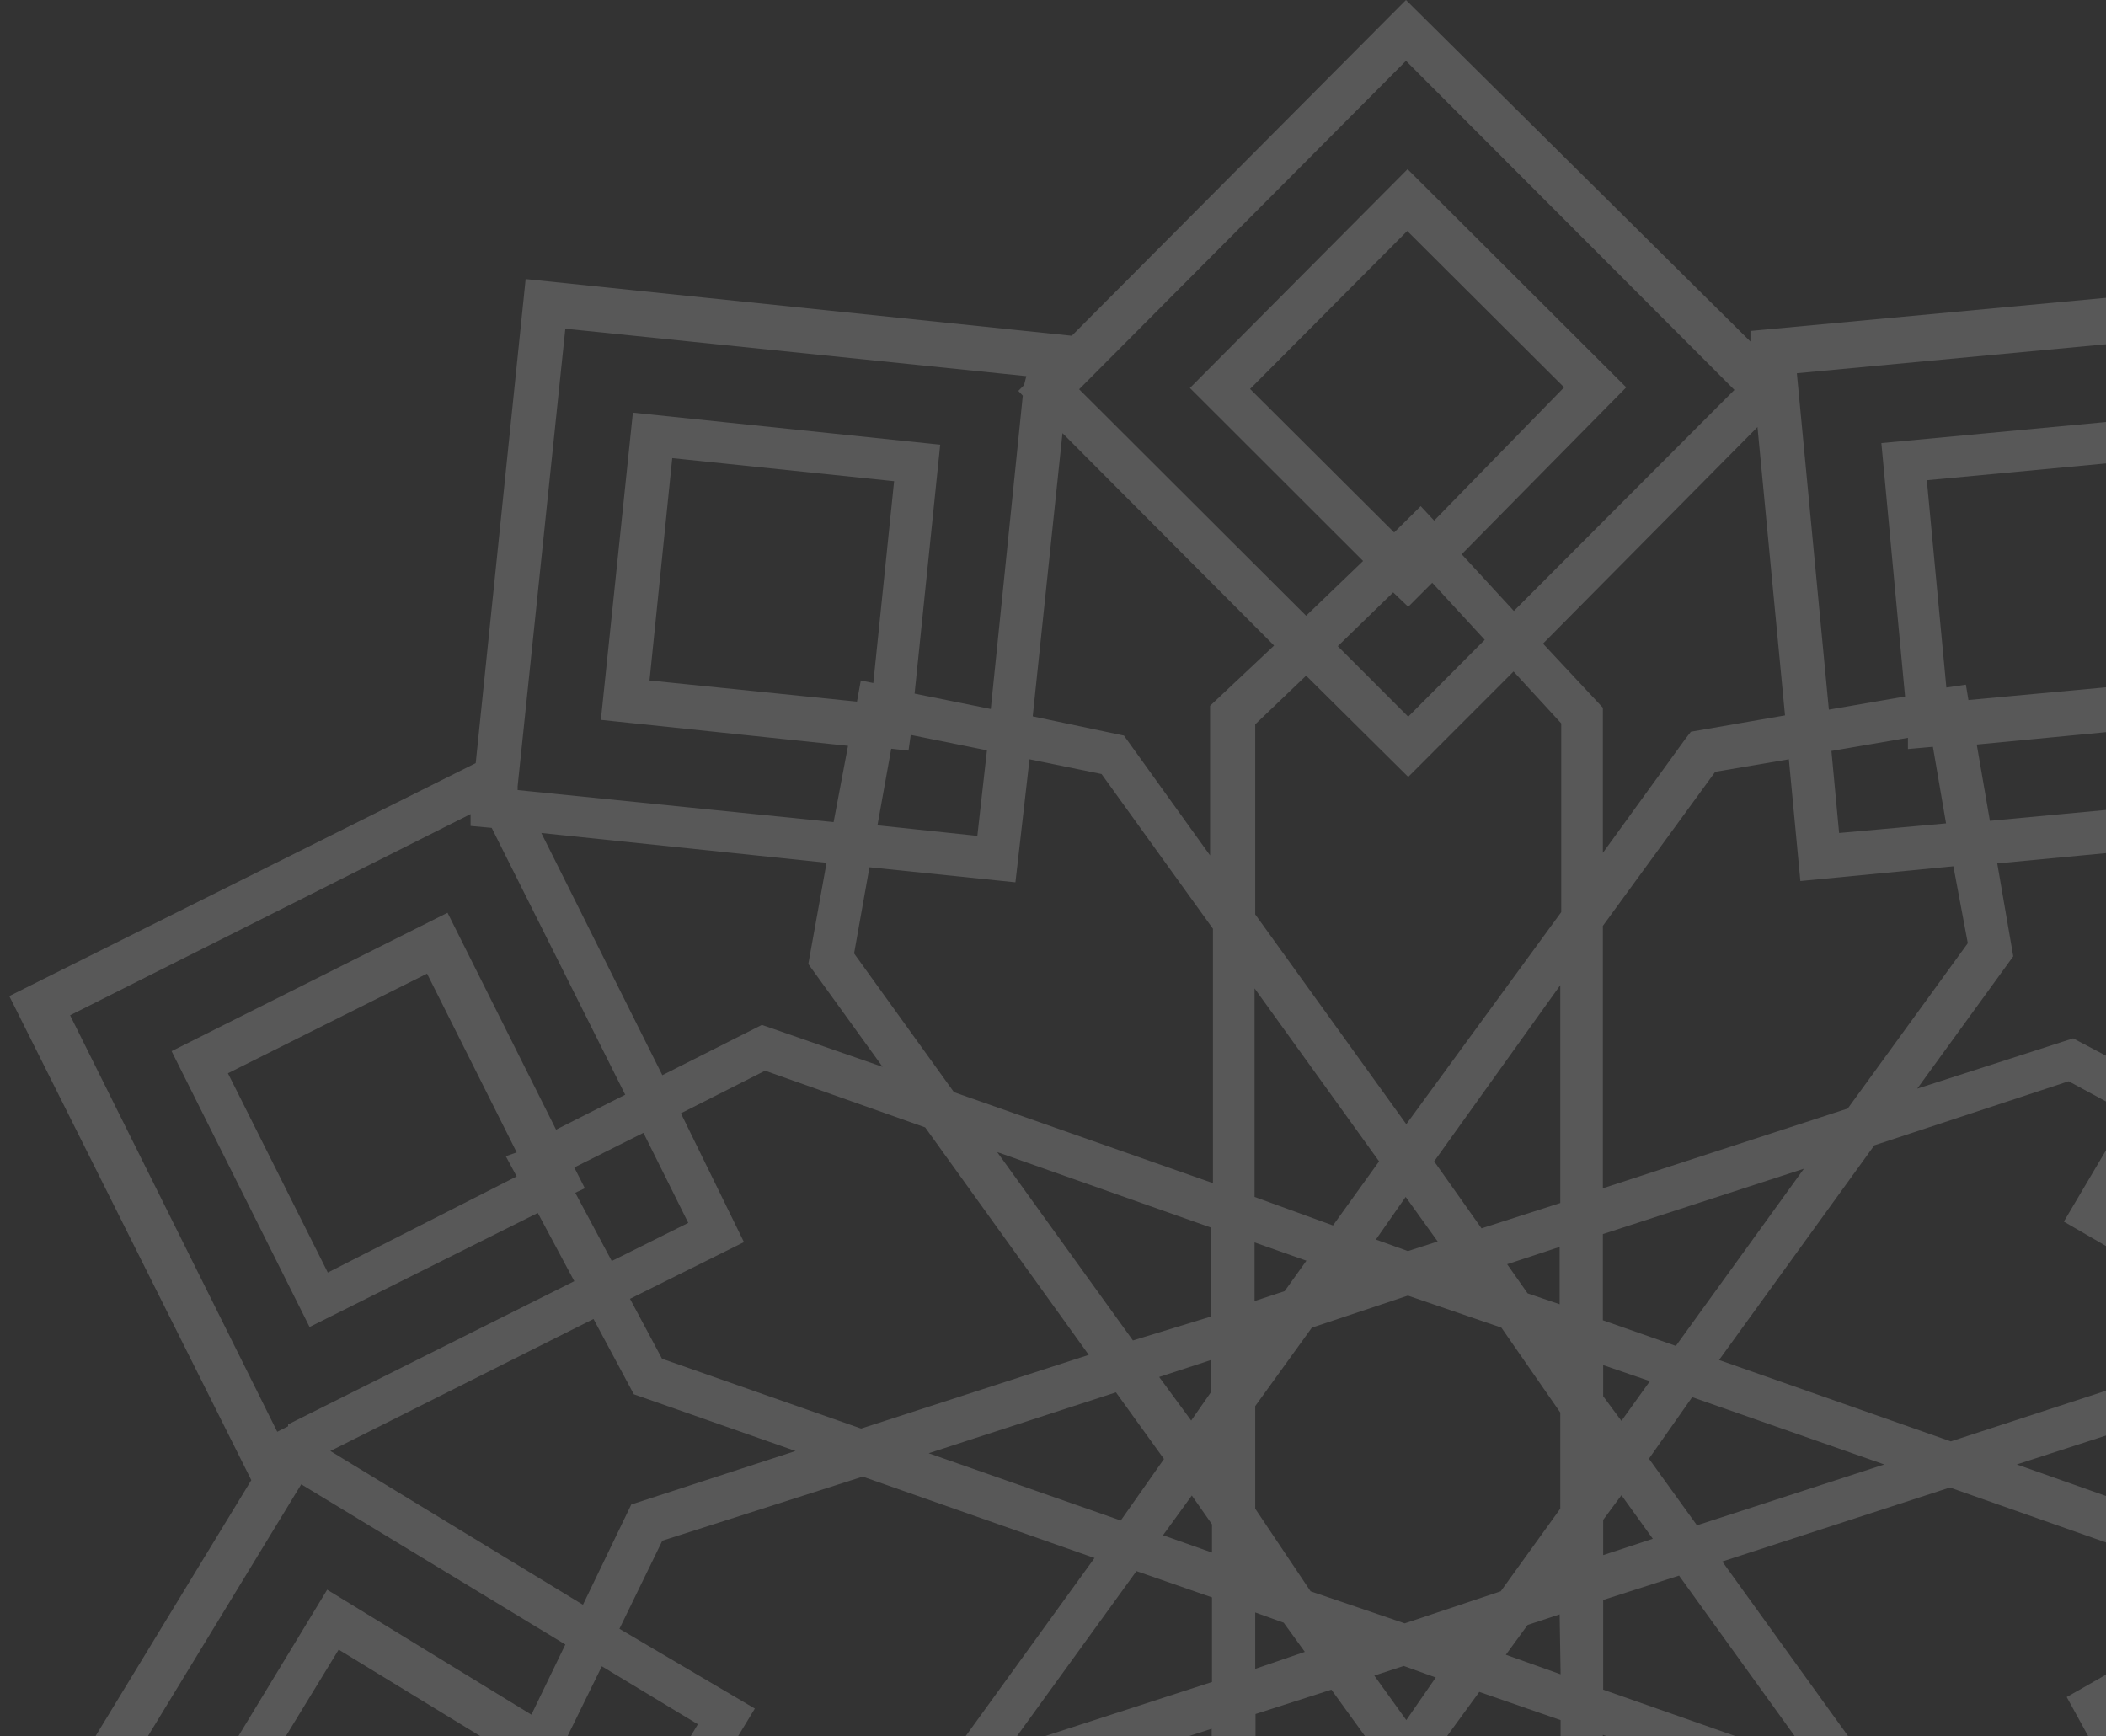 <svg width="205" height="169" viewBox="0 0 205 169" fill="none" xmlns="http://www.w3.org/2000/svg">
<rect x="0" y="0" width="205" height="169" fill="#333333" stroke="none"/>
<g opacity="0.18" clip-path="url(#clip0_344_2320)">
<path d="M45.651 212.148L46.181 211.337L49.64 256.499L101.398 252.507L137.016 288L173.35 251.509L222.553 258.308L229.097 210.932L273.907 185.388L249.289 142.129L274.031 99.805L227.882 72.795L223.612 27.259L170.389 32.218V33.248L136.86 0L104.328 32.686L51.167 27.166L46.306 74.292L0.904 96.967L24.462 144.094L0 184.296L45.651 212.148ZM49.235 171.821L51.136 172.663L40.354 190.409L21.657 179.119L32.968 160.593L49.608 170.76L49.235 171.821ZM57.368 170.48L55.186 169.138L58.583 162.214L67.931 167.86L64.317 173.848L57.399 170.729L57.368 170.48ZM60.297 158.565L64.472 149.988L83.979 143.75L106.54 151.673L91.427 172.569L73.572 178.058L67.931 175.47L73.478 166.331L60.297 158.565ZM82.982 191.283L93.982 176.031L117.945 168.296V193.591L107.07 208.655L99.622 209.653L98.812 199.173L84.01 200.296L82.982 191.283ZM85.849 237.879L64.223 239.532L62.541 217.918L84.197 216.234L85.849 237.879ZM85.319 211.649L84.509 204.476L94.948 203.665L95.478 210.246L85.319 211.649ZM152.222 250.292L136.922 265.669L121.56 250.355L136.86 234.947L152.222 250.292ZM131.5 223.751L136.829 218.386L142.219 223.719L136.953 229.084L131.5 223.751ZM128.384 220.85L122.152 214.612V194.963L136.829 174.628L151.848 195.462V213.926L145.118 220.788L136.86 212.366L128.384 220.85ZM190.145 217.326L191.142 217.513L191.329 216.172L211.802 219.01L208.686 240.499L187.185 237.567L190.145 217.326ZM186.718 212.366L179.27 211.244L180.454 202.604L189.086 203.789L187.964 211.244H186.873L186.718 212.366ZM175.126 210.62L167.273 209.435L156.024 193.84V168.889L180.953 177.653L190.987 191.595L189.74 199.735L176.902 197.988L175.126 210.62ZM216.944 169.669L217.848 171.259L211.023 174.378L206.692 166.737L214.95 162.027L218.066 168.858L216.944 169.669ZM207.222 176.218L199.712 179.743L183.539 174.066L167.647 152.016L189.803 144.811L210.275 152.016L213.392 158.253L201.176 165.209L207.222 176.218ZM225.295 113.185L223.207 112.125L233.584 94.441L252.281 105.388L241.312 124.101L224.641 114.308L225.295 113.185ZM216.882 114.682L219.125 115.961L215.604 122.667L206.598 117.365L210.712 110.316L217.505 113.903L216.882 114.682ZM213.766 126.378L209.87 133.801L189.896 140.32L167.335 132.398L182.449 111.501L201.363 105.263L207.128 108.382L200.896 118.924L213.766 126.378ZM191.548 91.821L179.862 107.914L156.024 115.68V90.136L166.961 75.135L174.129 73.918L175.25 85.77L190.145 84.335L191.548 91.821ZM187.559 46.752L209.154 44.725L211.179 66.339L191.61 68.148L191.361 66.651L189.46 66.932L187.559 46.752ZM188.151 72.702L189.429 80.156L179.021 81.092L178.273 73.107L185.72 71.829V72.92L188.151 72.702ZM138.293 49.279L135.707 51.836L121.684 37.864L136.984 22.487L152.253 37.708L139.602 50.682L138.293 49.279ZM139.415 56.733L144.525 62.285L137.078 69.77L130.222 62.908L135.613 57.669L137.078 59.072L139.415 56.733ZM147.33 65.372L151.973 70.425V88.795L136.891 109.442L122.183 89.014V70.519L127.138 65.778L137.078 75.633L147.33 65.372ZM85.008 66.495L83.792 66.246L83.418 68.304L63.226 66.246L65.438 44.6L87.033 46.846L85.008 66.495ZM88.653 71.548L96.07 73.045L95.135 81.372L85.413 80.343L86.753 72.889L88.435 73.076L88.653 71.548ZM100.214 73.918L107.226 75.353L118.07 90.417V115.181L92.86 106.324L83.138 92.819L84.634 84.429L98.843 85.895L100.214 73.918ZM56.931 115.68L55.903 113.653L62.634 110.285L66.996 119.049L59.549 122.76L55.997 116.117L56.931 115.68ZM66.28 108.382L74.475 104.234L90.056 109.754L105.979 131.899L83.823 139.072L64.441 132.273L61.325 126.441L72.418 120.92L66.28 108.382ZM122.183 146.869V136.889L127.698 129.248L137.047 126.129L146.146 129.248L151.879 137.513V146.869L146.083 154.916L136.735 158.035L127.574 154.916L122.183 146.869ZM115.951 138.292L112.835 134.051L117.883 132.398V135.517L115.951 138.292ZM110.279 130.495L97.067 112.156L117.914 119.517V128.156L110.279 130.495ZM122.121 120.951L127.169 122.729L125.05 125.692L122.121 126.659V120.951ZM122.121 116.522V96.218L134.242 113.06L129.755 119.298L122.121 116.522ZM136.829 116.522L139.945 120.858L137.047 121.793L133.931 120.671L136.829 116.522ZM146.707 123.072L151.817 121.388V126.971L148.701 125.91L146.707 123.072ZM156.055 132.897L160.605 134.456L157.831 138.324L156.055 135.922V132.897ZM164.718 136.016L183.415 142.565L165.185 148.491L160.511 142.004L164.718 136.016ZM160.885 149.801L156.055 151.392V147.961L157.831 145.559L160.885 149.801ZM163.44 153.388L176.653 171.727L156.055 164.491V155.758L163.44 153.388ZM151.911 162.994L146.582 161.092L148.701 158.191L151.817 157.162L151.911 162.994ZM151.911 167.454V188.133L139.446 170.947L143.996 164.71L151.911 167.454ZM136.891 167.454L133.775 163.119L136.642 162.183L139.758 163.306L136.891 167.454ZM134.336 171.041L122.214 187.758V166.862L129.599 164.491L134.336 171.041ZM122.183 162.464V156.975L124.956 157.973L127.013 160.811L122.183 162.464ZM117.976 151.142L113.208 149.458L116.013 145.591L117.976 148.398V151.142ZM109.095 148.023L90.398 141.474L108.628 135.548L113.302 142.035L109.095 148.023ZM64.472 104.671L52.694 81.092L80.458 83.992L78.682 93.848L85.911 103.86L74.164 99.774L64.472 104.671ZM100.526 69.739L103.424 42.168L124.021 62.846L117.789 68.71V83.275L109.407 71.61L100.526 69.739ZM151.879 95.906V117.115L144.214 119.579L139.602 113.06L151.879 95.906ZM175.593 113.778L163.129 131.025L156.024 128.53V120.14L175.593 113.778ZM217.256 128.561L241.094 142.503L216.85 156.226L213.267 148.554L196.315 142.565L212.675 137.263L217.256 128.561ZM209.278 179.961L223.176 204.351L193.854 200.327L195.349 190.534L187.808 180.055L199.93 184.359L209.278 179.961ZM174.565 214.83L170.296 245.708L148.109 223.595L156.024 215.454V201.076L164.936 213.552L174.565 214.83ZM125.611 223.657L102.489 246.862L99.996 213.739L109.344 212.398L109.874 211.68L117.883 200.577V216.172L125.611 223.657ZM98.158 170.168L110.622 152.951L117.976 155.509V163.743L98.158 170.168ZM56.745 156.226L32.158 141.255L57.773 128.405L61.699 135.735L77.436 141.255L61.45 146.464L56.745 156.226ZM45.807 79.251V80.406L47.864 80.593L60.858 106.573L54.127 109.973L43.563 88.858L16.702 102.331L30.133 129.185L52.351 118.082L55.903 124.725L28.045 138.667V138.854L26.986 139.384L6.824 98.838L45.807 79.251ZM49.235 112.561L50.294 114.526L31.909 123.883L22.187 104.483L41.569 94.784L50.294 112.187L49.235 112.561ZM99.684 37.489L99.124 38.051L99.56 38.519L96.444 69.021L89.027 67.524L91.52 43.291L61.606 40.172L58.489 70.082L82.546 72.608L81.144 80.031L50.388 76.912V76.538L55.031 32L99.903 36.616L99.684 37.489ZM168.831 37.957L147.361 59.478L142.282 53.957L158.299 37.708L137.016 16.468L115.826 37.77L132.684 54.612L127.138 59.945L105.044 37.895L136.86 5.926L168.831 37.957ZM171.075 41.575L173.755 69.645L164.593 71.236L164.063 71.922L156.024 83.025V68.897L150.197 62.659L171.075 41.575ZM224.049 77.068L193.698 79.906L192.42 72.483L215.853 70.238L213.08 40.328L183.134 43.135L185.44 67.805L178.024 69.084L174.908 36.335L219.811 32.125L224.049 77.068ZM223.052 81.341L209.247 105.014L201.8 101.084L200.927 101.365L186.624 105.981L195.972 93.099L194.414 84.055L223.052 81.341ZM268.422 101.458L245.893 139.977L245.394 140.257L219.219 125.037L222.709 118.363L242.839 130.152L258.014 103.984L232.088 88.826L219.624 110.285L212.955 106.791L228.162 80.749H228.567V80.187L229.533 78.565L268.422 101.458ZM229.907 205.879V205.442L228.474 205.255L213.142 178.37L219.998 175.251L231.87 196.148L258.014 181.177L243.15 155.041L221.899 167.142L218.782 160.281L245.425 145.092L246.672 145.84L268.484 183.984L229.907 205.879ZM224.641 173.006L223.706 170.947L241.624 160.749L252.343 179.462L233.646 190.222L223.737 173.224L224.641 173.006ZM219.094 253.754L174.44 247.517L178.709 215.485L186.157 216.577L182.791 240.998L212.581 245.084L216.663 215.298L192.109 211.93L193.261 204.444L225.171 208.842L219.094 253.754ZM105.169 250.386L128.727 226.745L134.086 232.016L115.826 250.386L137.109 271.595L158.299 250.324L140.069 232.14L145.304 226.713L168.956 250.292L137.109 282.23L105.169 250.386ZM50.138 207.127L80.52 204.788L81.362 212.273L58.24 214.082L60.484 244.086L90.461 241.747L88.466 215.517L95.945 214.487L98.563 248.795L53.597 252.226L50.138 207.127ZM51.572 202.854L65.844 179.337L73.416 182.83L74.226 182.581L87.251 178.058L78.651 189.973L79.897 200.421L51.572 202.854ZM45.682 203.29V204.382L44.373 206.534L5.858 183.049L29.323 144.499L55.031 160.094L51.727 166.924L31.847 154.76L16.266 180.46L41.912 196.055L55.155 174.222L62.073 177.341L46.492 202.979L45.682 203.29Z" fill="white"/>
</g>
<defs>
<clipPath id="clip0_344_2320">
<rect width="274" height="288" fill="white"/>
</clipPath>
</defs>
</svg>
